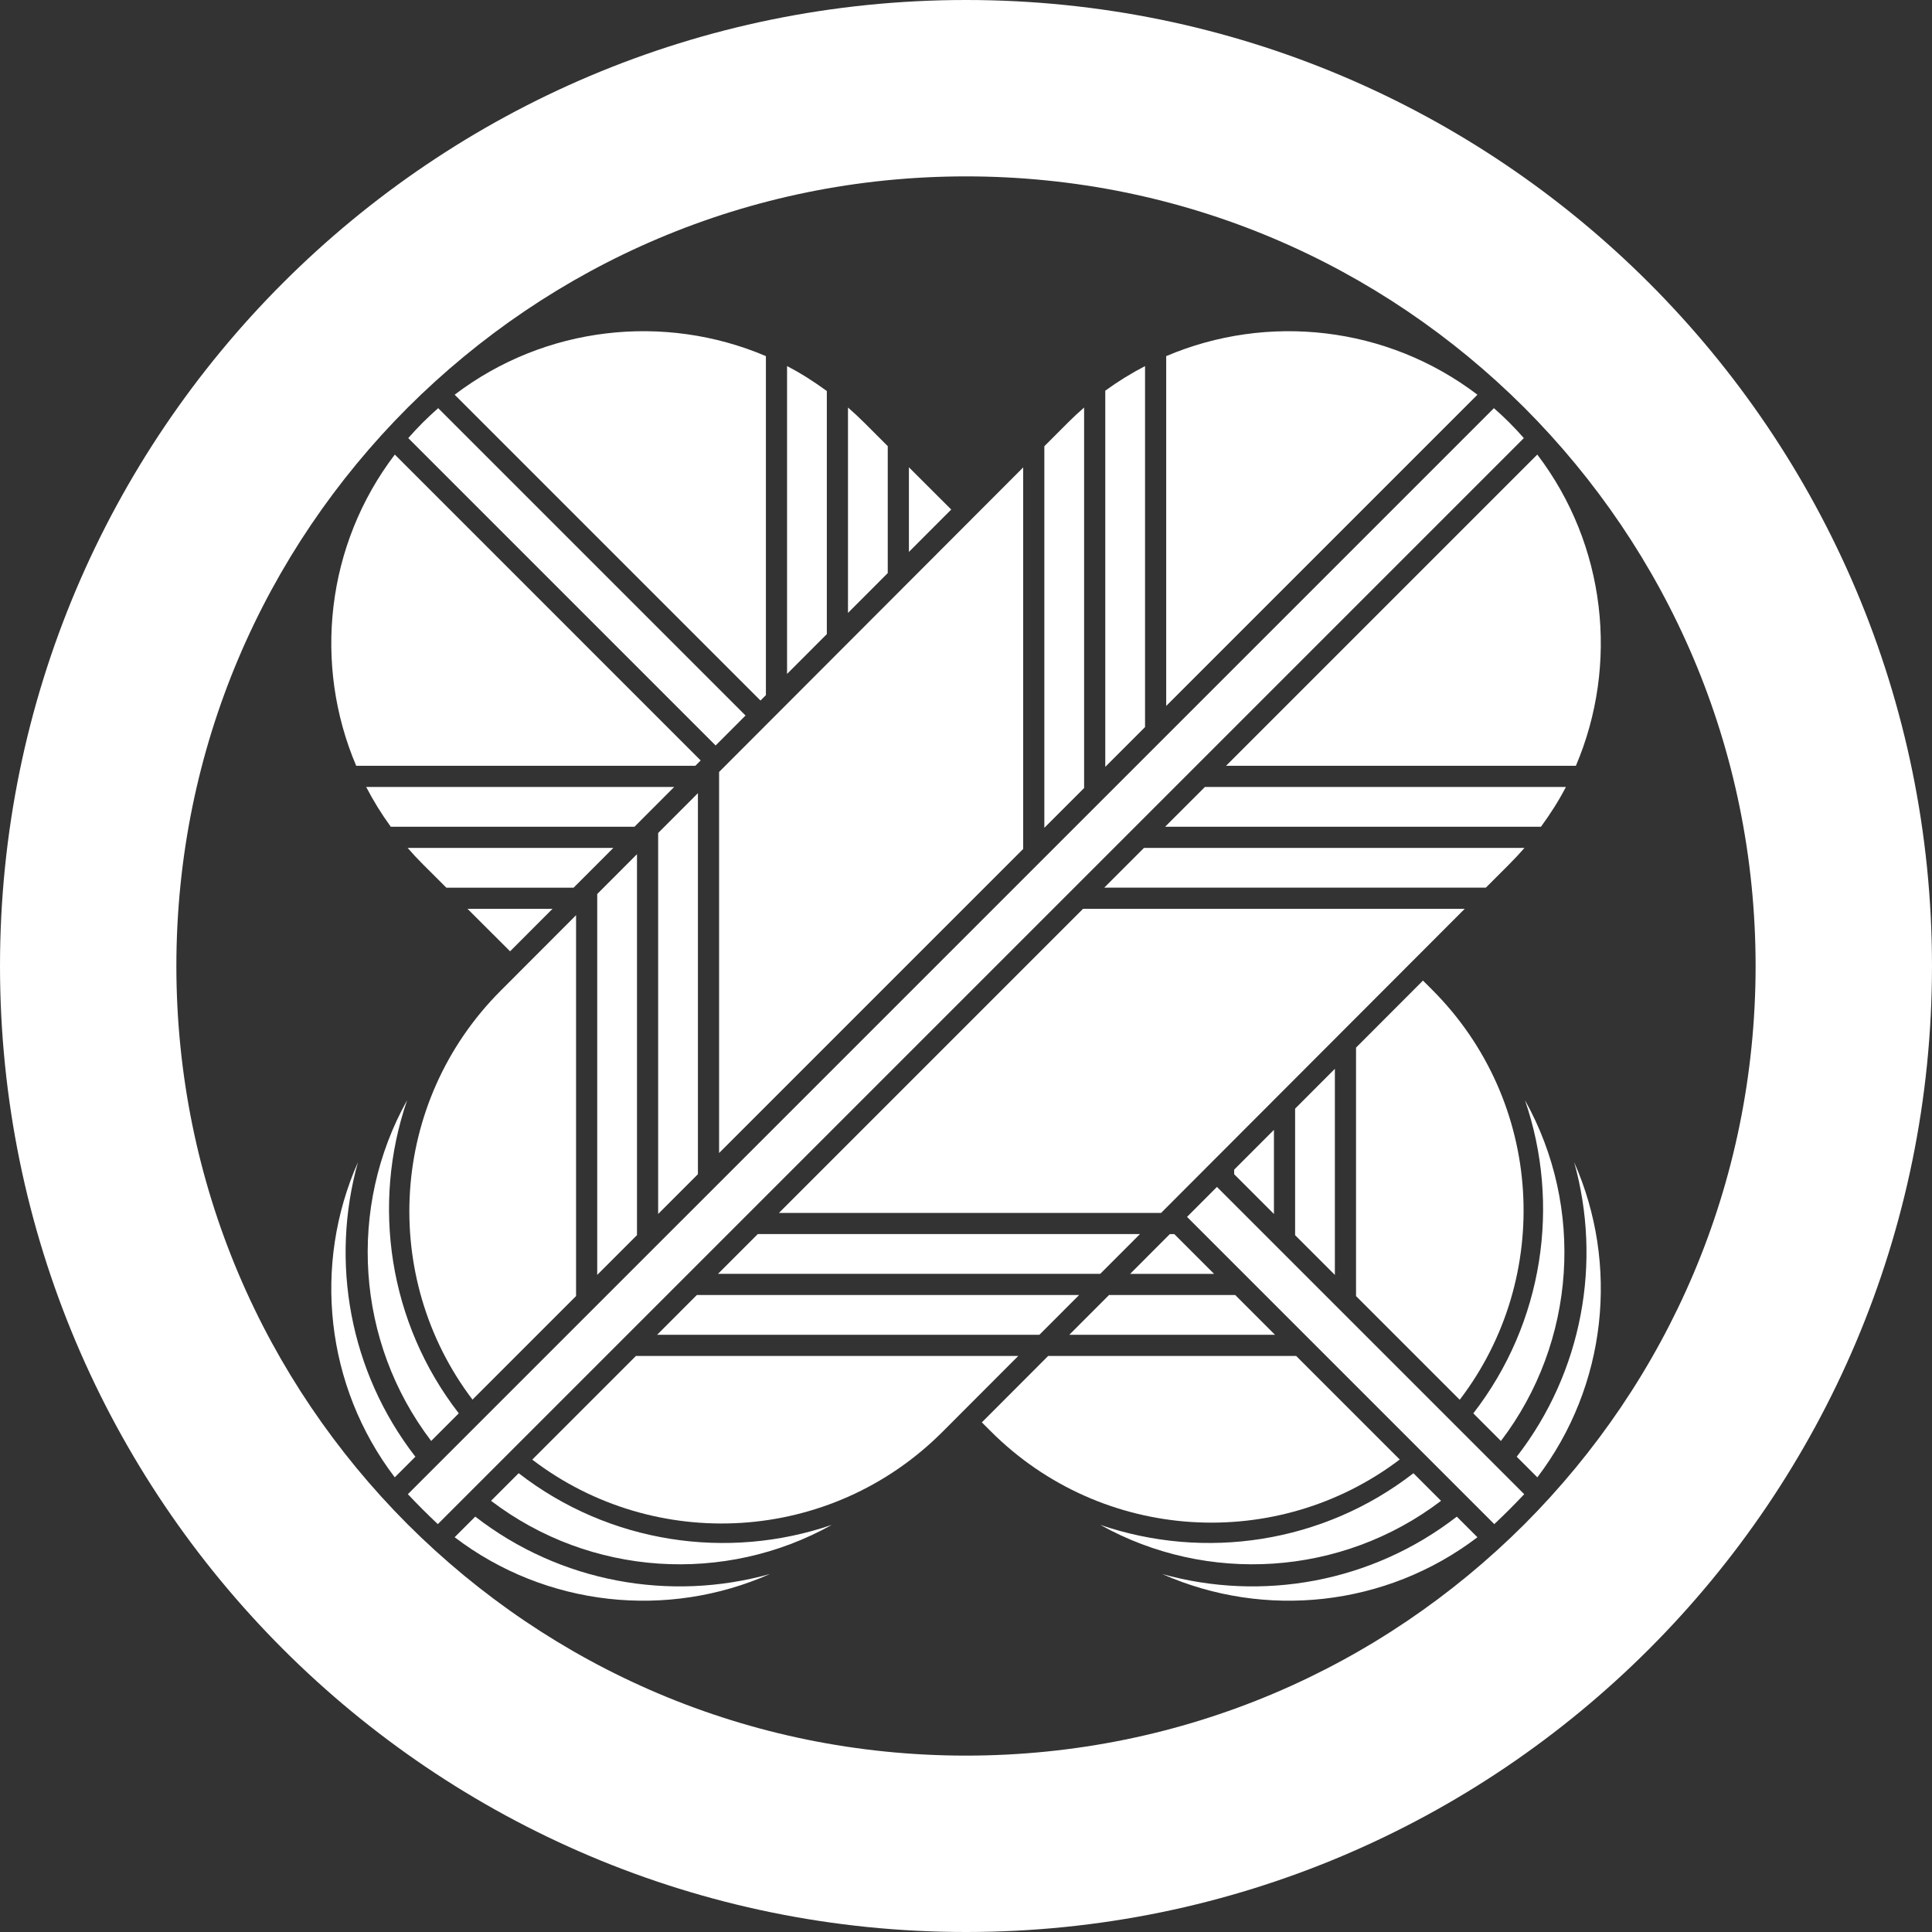 <?xml version="1.0" encoding="UTF-8" standalone="no"?>
<!-- Created with Inkscape (http://www.inkscape.org/) -->

<svg
   xmlns:dc="http://purl.org/dc/elements/1.1/"
   xmlns:cc="http://creativecommons.org/ns#"
   xmlns:rdf="http://www.w3.org/1999/02/22-rdf-syntax-ns#"
   xmlns:svg="http://www.w3.org/2000/svg"
   xmlns="http://www.w3.org/2000/svg"
   xmlns:sodipodi="http://sodipodi.sourceforge.net/DTD/sodipodi-0.dtd"
   xmlns:inkscape="http://www.inkscape.org/namespaces/inkscape"
   width="193.211mm"
   height="193.211mm"
   viewBox="0 0 193.211 193.211"
   version="1.1"
   id="svg3805"
   inkscape:version="0.92.4 (5da689c313, 2019-01-14)"
   sodipodi:docname="marunichigaitakanoha.svg">
  <rect x="0" y="0" width="193.211" height="193.211" fill="#333333" stroke="none"/>
  <defs
     id="defs3799" />
  <sodipodi:namedview
     id="base"
     pagecolor="#ffffff"
     bordercolor="#666666"
     borderopacity="1.0"
     inkscape:pageopacity="0.0"
     inkscape:pageshadow="2"
     inkscape:zoom="0.35"
     inkscape:cx="367.97984"
     inkscape:cy="133.64043"
     inkscape:document-units="mm"
     inkscape:current-layer="layer1"
     showgrid="false"
     fit-margin-top="0"
     fit-margin-left="0"
     fit-margin-right="0"
     fit-margin-bottom="0"
     inkscape:window-width="1920"
     inkscape:window-height="986"
     inkscape:window-x="-11"
     inkscape:window-y="-11"
     inkscape:window-maximized="1" />
  <g
     inkscape:label="レイヤー 1"
     inkscape:groupmode="layer"
     id="layer1"
     transform="translate(-8.472,-5.359)">
    <g
       id="layer1-4"
       inkscape:label="レイヤー 1"
       transform="translate(1.145,-18.07)"
       style="fill:#ffffff">
      <path
         inkscape:connector-curvature="0"
         id="path66"
         style="fill:#ffffff;fill-opacity:1;fill-rule:nonzero;stroke:none;stroke-width:0.035"
         d="m 103.932,23.429 c -53.353,0 -96.605,43.252 -96.605,96.606 0,53.353 43.252,96.605 96.605,96.605 53.354,0 96.605,-43.252 96.605,-96.605 0,-53.354 -43.252,-96.606 -96.605,-96.606 z M 159.769,175.871 c -14.346,14.318 -33.976,23.121 -55.838,23.13 C 82.069,198.992 62.439,190.189 48.094,175.871 33.775,161.525 24.974,141.895 24.965,120.034 24.974,98.172 33.775,78.542 48.094,64.197 62.439,49.879 82.069,41.076 103.932,41.068 c 21.862,0.009 41.492,8.811 55.838,23.129 14.317,14.345 23.12,33.975 23.128,55.837 -0.008,21.861 -8.81,41.491 -23.128,55.837" />
      <path
         inkscape:connector-curvature="0"
         id="path68"
         style="fill:#ffffff;fill-opacity:1;fill-rule:nonzero;stroke:none;stroke-width:0.035"
         d="m 148.677,170.76 c -9.057,7.022 -20.896,8.743 -31.316,5.164 10.686,5.965 24.134,5.165 34.078,-2.403 l -2.762,-2.761" />
      <path
         inkscape:connector-curvature="0"
         id="path70"
         style="fill:#ffffff;fill-opacity:1;fill-rule:nonzero;stroke:none;stroke-width:0.035"
         d="m 154.666,164.772 c 7.024,-9.057 8.746,-20.897 5.166,-31.319 5.968,10.687 5.166,24.137 -2.405,34.082 l -2.761,-2.762" />
      <path
         inkscape:connector-curvature="0"
         id="path72"
         style="fill:#ffffff;fill-opacity:1;fill-rule:nonzero;stroke:none;stroke-width:0.035"
         d="m 153.017,175.1 c -8.521,6.607 -19.504,8.522 -29.452,5.745 10.21,4.518 22.35,3.291 31.514,-3.682 l -2.062,-2.062" />
      <path
         inkscape:connector-curvature="0"
         id="path74"
         style="fill:#ffffff;fill-opacity:1;fill-rule:nonzero;stroke:none;stroke-width:0.035"
         d="m 159.007,169.111 c 6.608,-8.522 8.524,-19.506 5.745,-29.456 4.52,10.212 3.292,22.354 -3.683,31.518 l -2.062,-2.063" />
      <path
         inkscape:connector-curvature="0"
         id="path76"
         style="fill:#ffffff;fill-opacity:1;fill-rule:nonzero;stroke:none;stroke-width:0.035"
         d="M 159.72,67.241 51.11,175.851 c -0.514,-0.486 -1.021,-0.978 -1.522,-1.477 v 0 c -0.498,-0.499 -0.989,-1.005 -1.472,-1.517 L 156.727,64.248 c 0.528,0.461 1.044,0.944 1.547,1.447 0.503,0.503 0.985,1.018 1.446,1.547" />
      <path
         inkscape:connector-curvature="0"
         id="path78"
         style="fill:#ffffff;fill-opacity:1;fill-rule:nonzero;stroke:none;stroke-width:0.035"
         d="M 115.744,102.236 V 64.184 c -0.553,0.48 -1.094,0.984 -1.621,1.511 l -2.356,2.36 v 38.158 l 3.977,-3.976" />
      <path
         inkscape:connector-curvature="0"
         id="path80"
         style="fill:#ffffff;fill-opacity:1;fill-rule:nonzero;stroke:none;stroke-width:0.035"
         d="m 121.838,96.143 -3.5e-4,-36.103 c -1.371,0.711 -2.702,1.53 -3.977,2.458 v 37.621 l 3.977,-3.977" />
      <path
         inkscape:connector-curvature="0"
         id="path82"
         style="fill:#ffffff;fill-opacity:1;fill-rule:nonzero;stroke:none;stroke-width:0.035"
         d="m 123.954,94.026 31.125,-31.123 c -9.047,-6.887 -20.994,-8.174 -31.125,-3.86 v 34.983" />
      <path
         inkscape:connector-curvature="0"
         id="path84"
         style="fill:#ffffff;fill-opacity:1;fill-rule:nonzero;stroke:none;stroke-width:0.035"
         d="m 164.925,100.013 c 4.314,-10.131 3.027,-22.078 -3.86,-31.125 l -31.125,31.125 h 34.984" />
      <path
         inkscape:connector-curvature="0"
         id="path86"
         style="fill:#ffffff;fill-opacity:1;fill-rule:nonzero;stroke:none;stroke-width:0.035"
         d="m 161.434,106.107 c 0.942,-1.29 1.773,-2.588 2.493,-3.977 l -36.102,-3.5e-4 -3.978,3.977 h 37.587" />
      <path
         inkscape:connector-curvature="0"
         id="path88"
         style="fill:#ffffff;fill-opacity:1;fill-rule:nonzero;stroke:none;stroke-width:0.035"
         d="m 155.922,112.2 2.352,-2.357 c 0.526,-0.526 1.03,-1.067 1.511,-1.62 h -38.054 c 0,0 -3.978,3.977 -3.974,3.977 h 38.165" />
      <path
         inkscape:connector-curvature="0"
         id="path90"
         style="fill:#ffffff;fill-opacity:1;fill-rule:nonzero;stroke:none;stroke-width:0.035"
         d="m 85.225,144.728 h 38.217 l 30.365,-30.412 h -38.17 l -30.413,30.412" />
      <path
         inkscape:connector-curvature="0"
         id="path92"
         style="fill:#ffffff;fill-opacity:1;fill-rule:nonzero;stroke:none;stroke-width:0.035"
         d="m 79.24,100.63 v 38.108 L 109.651,108.329 V 70.174 L 79.24,100.63" />
      <path
         inkscape:connector-curvature="0"
         id="path94"
         style="fill:#ffffff;fill-opacity:1;fill-rule:nonzero;stroke:none;stroke-width:0.035"
         d="m 83.108,146.844 -3.975,3.977 H 117.357 l 3.972,-3.977 H 83.108" />
      <path
         inkscape:connector-curvature="0"
         id="path96"
         style="fill:#ffffff;fill-opacity:1;fill-rule:nonzero;stroke:none;stroke-width:0.035"
         d="m 73.146,106.733 v 38.099 l 3.977,-3.977 v -38.105 l -3.977,3.983" />
      <path
         inkscape:connector-curvature="0"
         id="path98"
         style="fill:#ffffff;fill-opacity:1;fill-rule:nonzero;stroke:none;stroke-width:0.035"
         d="m 64.937,114.954 -7.529,7.54 C 46.246,133.656 45.304,151.166 54.578,163.4 L 64.937,153.041 v -38.087" />
      <path
         inkscape:connector-curvature="0"
         id="path100"
         style="fill:#ffffff;fill-opacity:1;fill-rule:nonzero;stroke:none;stroke-width:0.035"
         d="m 70.924,159.03 -10.369,10.369 c 12.239,9.354 29.812,8.436 41.003,-2.755 l 7.603,-7.614 H 70.924" />
      <path
         inkscape:connector-curvature="0"
         id="path102"
         style="fill:#ffffff;fill-opacity:1;fill-rule:nonzero;stroke:none;stroke-width:0.035"
         d="m 77.015,152.938 -3.975,3.977 h 38.232 l 3.972,-3.977 H 77.015" />
      <path
         inkscape:connector-curvature="0"
         id="path104"
         style="fill:#ffffff;fill-opacity:1;fill-rule:nonzero;stroke:none;stroke-width:0.035"
         d="m 67.053,112.835 v 38.09 l 3.976,-3.976 v -38.096 l -3.976,3.982" />
      <path
         inkscape:connector-curvature="0"
         id="path106"
         style="fill:#ffffff;fill-opacity:1;fill-rule:nonzero;stroke:none;stroke-width:0.035"
         d="m 53.207,164.769 c -7.022,-9.057 -8.743,-20.895 -5.164,-31.316 -5.966,10.686 -5.165,24.134 2.403,34.078 l 2.761,-2.762" />
      <path
         inkscape:connector-curvature="0"
         id="path108"
         style="fill:#ffffff;fill-opacity:1;fill-rule:nonzero;stroke:none;stroke-width:0.035"
         d="m 59.196,170.758 c 9.057,7.024 20.897,8.746 31.32,5.165 -10.688,5.968 -24.137,5.166 -34.082,-2.405 l 2.762,-2.761" />
      <path
         inkscape:connector-curvature="0"
         id="path110"
         style="fill:#ffffff;fill-opacity:1;fill-rule:nonzero;stroke:none;stroke-width:0.035"
         d="m 48.868,169.11 c -6.607,-8.522 -8.522,-19.504 -5.745,-29.452 -4.518,10.21 -3.291,22.35 3.682,31.514 l 2.063,-2.062" />
      <path
         inkscape:connector-curvature="0"
         id="path112"
         style="fill:#ffffff;fill-opacity:1;fill-rule:nonzero;stroke:none;stroke-width:0.035"
         d="m 54.856,175.099 c 8.522,6.608 19.506,8.524 29.456,5.745 -10.212,4.52 -22.354,3.292 -31.519,-3.684 l 2.063,-2.062" />
      <path
         inkscape:connector-curvature="0"
         id="path114"
         style="fill:#ffffff;fill-opacity:1;fill-rule:nonzero;stroke:none;stroke-width:0.035"
         d="m 62.581,114.317 h -8.5 l 4.256,4.249 z" />
      <path
         inkscape:connector-curvature="0"
         id="path116"
         style="fill:#ffffff;fill-opacity:1;fill-rule:nonzero;stroke:none;stroke-width:0.035"
         d="m 64.694,112.201 3.972,-3.977 h -20.575 c 0.48,0.554 0.985,1.094 1.511,1.621 l 2.36,2.357 h 12.733" />
      <path
         inkscape:connector-curvature="0"
         id="path118"
         style="fill:#ffffff;fill-opacity:1;fill-rule:nonzero;stroke:none;stroke-width:0.035"
         d="m 74.748,102.13 -30.8,3.5e-4 c 0.71,1.371 1.53,2.701 2.458,3.977 h 24.373 l 3.969,-3.977" />
      <path
         inkscape:connector-curvature="0"
         id="path120"
         style="fill:#ffffff;fill-opacity:1;fill-rule:nonzero;stroke:none;stroke-width:0.035"
         d="m 42.95,100.013 h 33.914 l 0.534,-0.536 -30.588,-30.589 c -6.887,9.047 -8.174,20.994 -3.86,31.125" />
      <path
         inkscape:connector-curvature="0"
         id="path122"
         style="fill:#ffffff;fill-opacity:1;fill-rule:nonzero;stroke:none;stroke-width:0.035"
         d="M 81.885,94.984 78.894,97.981 48.155,67.241 c 0.461,-0.528 0.944,-1.044 1.447,-1.547 0.503,-0.503 1.019,-0.985 1.547,-1.447 l 30.737,30.737" />
      <path
         inkscape:connector-curvature="0"
         id="path124"
         style="fill:#ffffff;fill-opacity:1;fill-rule:nonzero;stroke:none;stroke-width:0.035"
         d="M 83.921,92.946 V 59.043 C 73.79,54.729 61.843,56.015 52.796,62.902 l 30.585,30.584 0.54,-0.541" />
      <path
         inkscape:connector-curvature="0"
         id="path126"
         style="fill:#ffffff;fill-opacity:1;fill-rule:nonzero;stroke:none;stroke-width:0.035"
         d="M 90.015,86.843 V 62.534 c -1.29,-0.942 -2.588,-1.773 -3.977,-2.493 l -3.53e-4,30.785 3.977,-3.983" />
      <path
         inkscape:connector-curvature="0"
         id="path128"
         style="fill:#ffffff;fill-opacity:1;fill-rule:nonzero;stroke:none;stroke-width:0.035"
         d="m 92.131,64.183 v 20.541 L 96.107,80.741 V 68.046 L 93.752,65.694 c -0.527,-0.526 -1.068,-1.03 -1.621,-1.511" />
      <path
         inkscape:connector-curvature="0"
         id="path130"
         style="fill:#ffffff;fill-opacity:1;fill-rule:nonzero;stroke:none;stroke-width:0.035"
         d="m 102.455,74.385 -4.231,-4.225 v 8.462 z" />
      <path
         inkscape:connector-curvature="0"
         id="path132"
         style="fill:#ffffff;fill-opacity:1;fill-rule:nonzero;stroke:none;stroke-width:0.035"
         d="m 142.938,128.197 v 24.847 l 10.369,10.369 c 9.353,-12.238 8.435,-29.812 -2.756,-41.003 l -0.919,-0.918 -6.695,6.705" />
      <path
         inkscape:connector-curvature="0"
         id="path134"
         style="fill:#ffffff;fill-opacity:1;fill-rule:nonzero;stroke:none;stroke-width:0.035"
         d="m 140.822,150.928 v -20.612 l -3.977,3.983 v 12.653 l 3.977,3.976" />
      <path
         inkscape:connector-curvature="0"
         id="path136"
         style="fill:#ffffff;fill-opacity:1;fill-rule:nonzero;stroke:none;stroke-width:0.035"
         d="m 134.728,144.834 v -8.415 l -3.977,3.982 v 0.458 l 3.977,3.975" />
      <path
         inkscape:connector-curvature="0"
         id="path138"
         style="fill:#ffffff;fill-opacity:1;fill-rule:nonzero;stroke:none;stroke-width:0.035"
         d="m 159.758,172.858 c -0.486,0.513 -0.978,1.021 -1.477,1.521 v 0 c -0.499,0.498 -1.004,0.989 -1.516,1.472 l -30.727,-30.727 2.99,-2.996 30.73,30.73" />
      <path
         inkscape:connector-curvature="0"
         id="path140"
         style="fill:#ffffff;fill-opacity:1;fill-rule:nonzero;stroke:none;stroke-width:0.035"
         d="m 124.318,146.845 -3.97,3.977 h 8.392 l -3.977,-3.977 h -0.445" />
      <path
         inkscape:connector-curvature="0"
         id="path142"
         style="fill:#ffffff;fill-opacity:1;fill-rule:nonzero;stroke:none;stroke-width:0.035"
         d="M 130.856,152.939 H 118.234 l -3.97,3.976 h 20.569 l -3.976,-3.976" />
      <path
         inkscape:connector-curvature="0"
         id="path144"
         style="fill:#ffffff;fill-opacity:1;fill-rule:nonzero;stroke:none;stroke-width:0.035"
         d="M 136.949,159.031 H 112.15 l -6.634,6.644 0.887,0.884 c 11.161,11.162 28.671,12.103 40.905,2.83 L 136.949,159.031" />
    </g>
  </g>
</svg>
